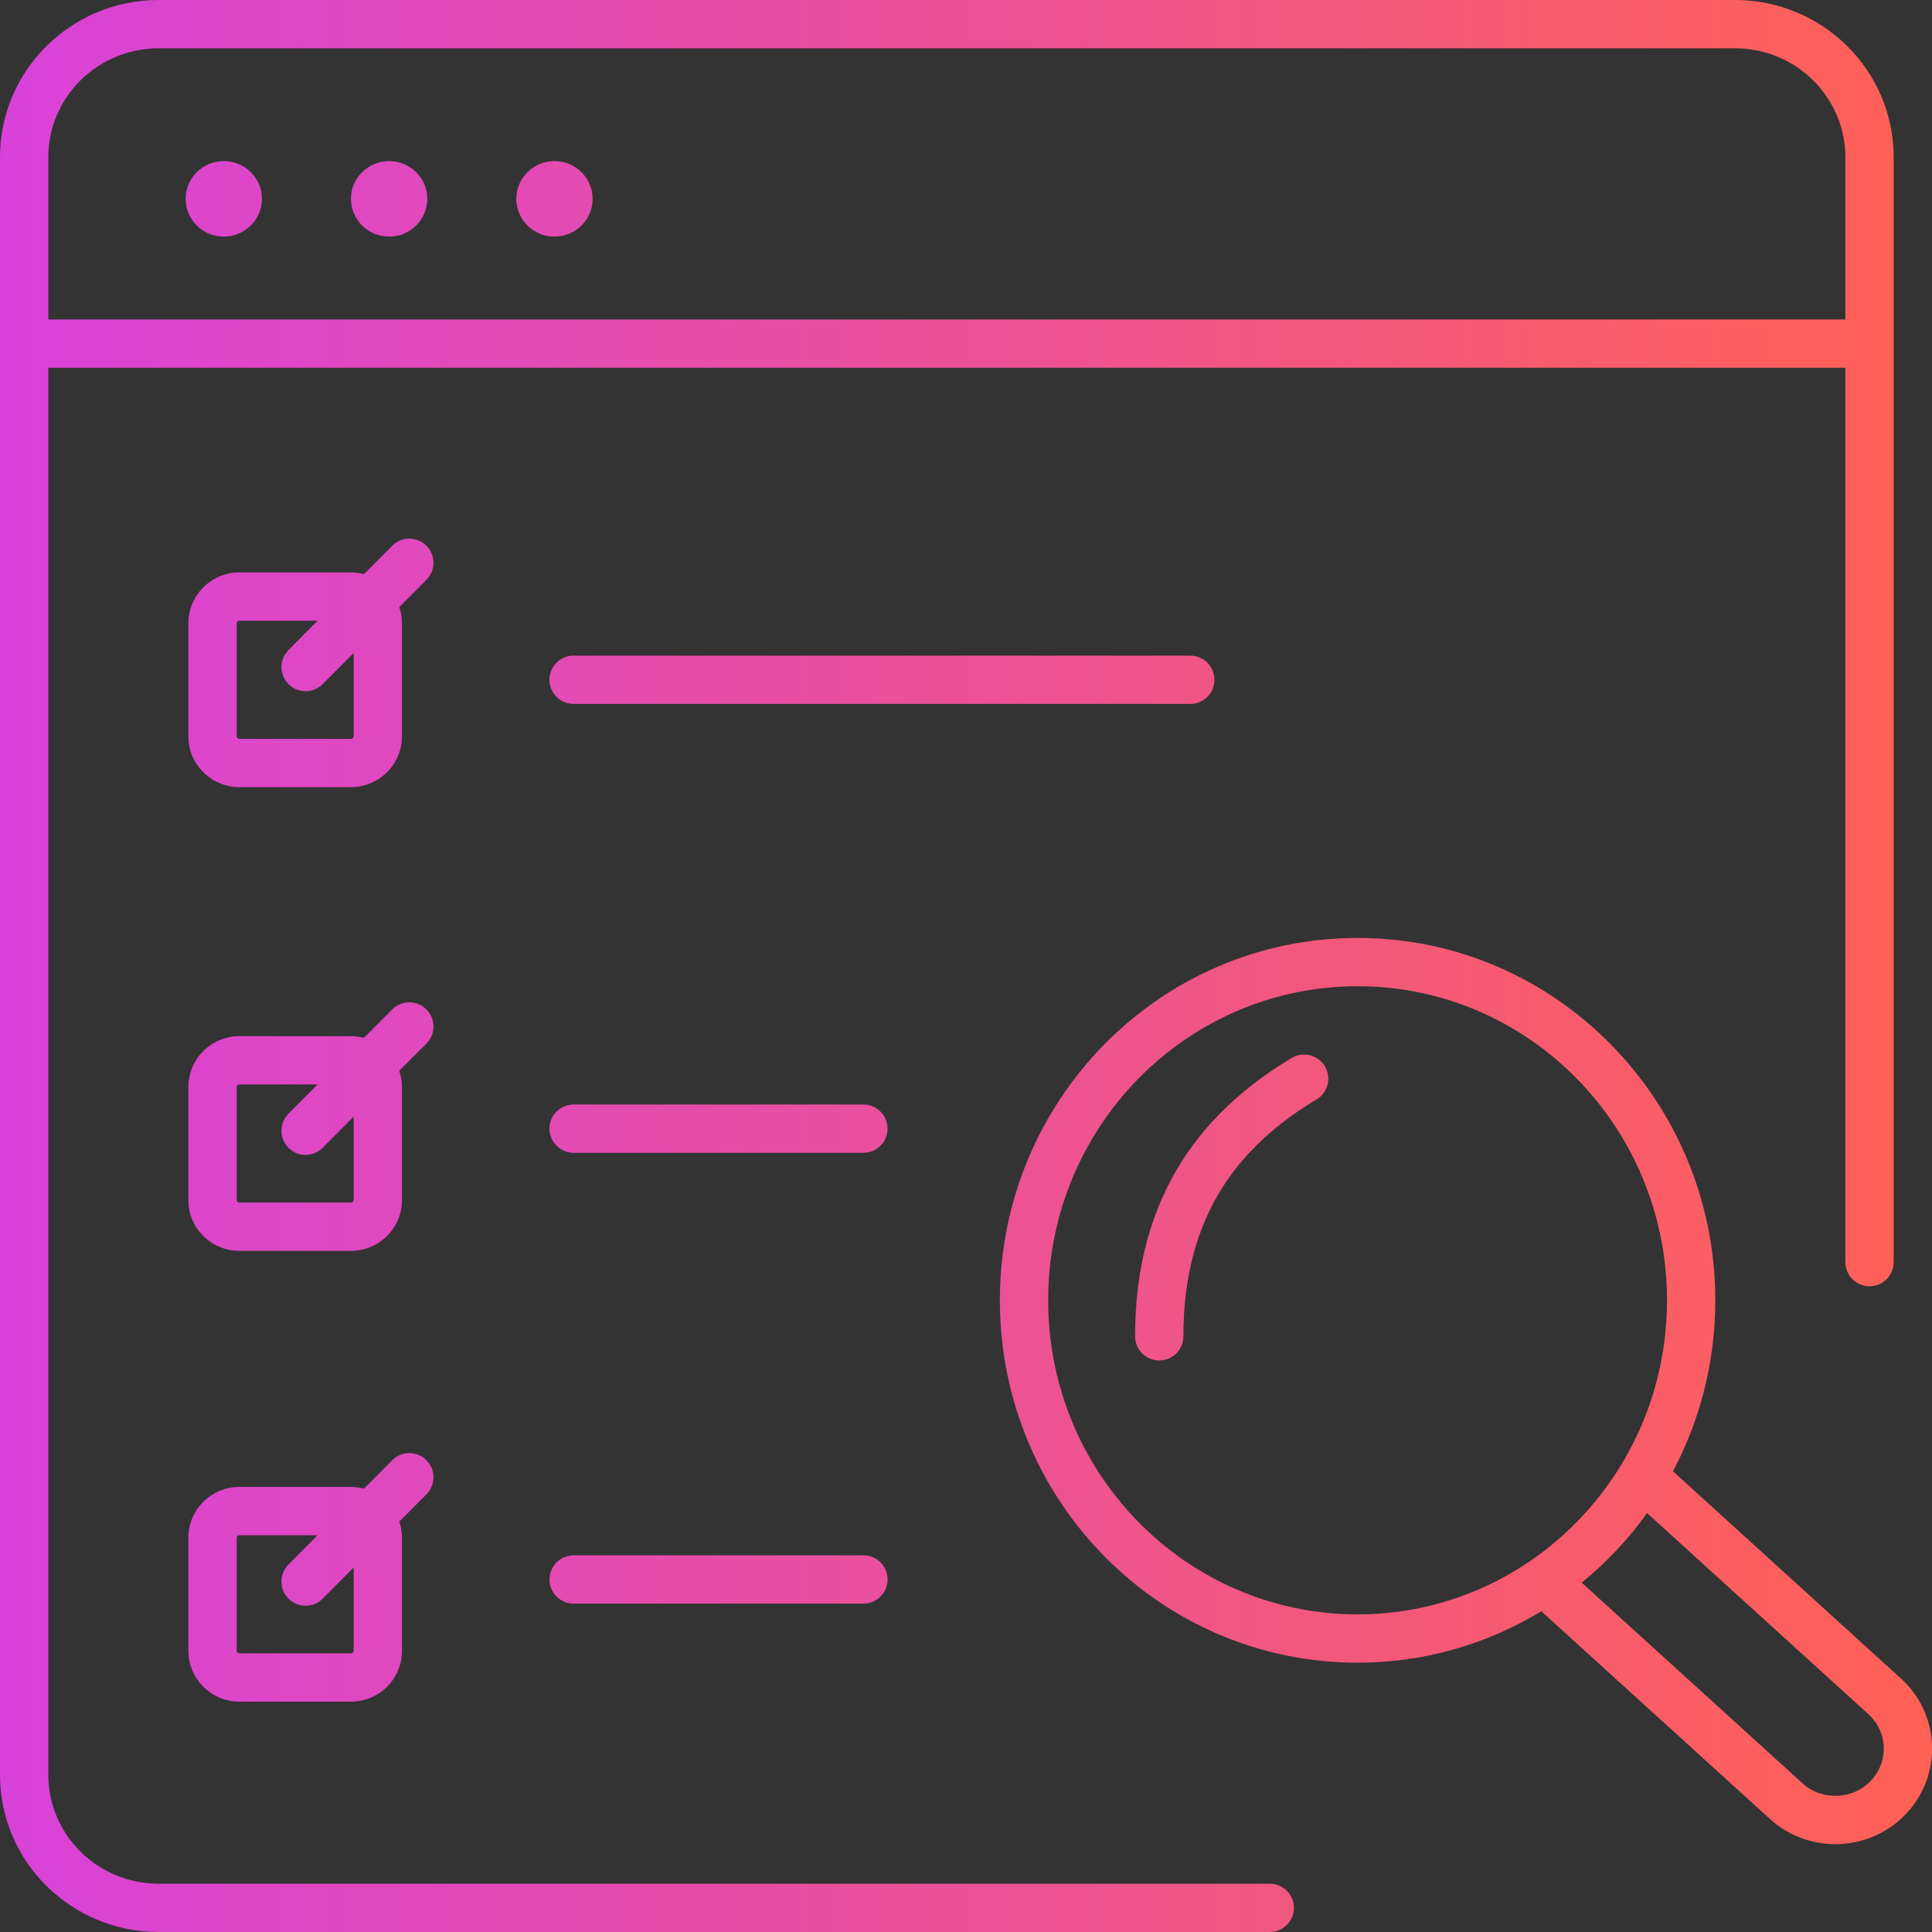 <svg width="60" height="60" viewBox="0 0 60 60" fill="none" xmlns="http://www.w3.org/2000/svg">
<rect x="0" y="0" width="60" height="60" fill="#333333" stroke="none"/>
<path d="M53.881 0C56.596 6.5329e-05 58.809 2.179 58.81 4.884V39.196C58.809 39.61 58.474 39.946 58.06 39.946C57.646 39.946 57.31 39.61 57.31 39.196V11.421H1.5V55.116C1.5 56.978 3.028 58.5 4.929 58.5H39.434C39.848 58.5 40.183 58.836 40.184 59.25C40.183 59.664 39.848 60 39.434 60H4.929C2.215 60 0 57.822 0 55.116V4.884C0 2.179 2.215 8.57628e-05 4.929 0H53.881ZM42.161 29.128C48.307 29.128 53.27 34.178 53.27 40.383C53.27 42.302 52.794 44.11 51.956 45.692L59.035 52.127L59.147 52.233C60.261 53.355 60.298 55.158 59.2 56.324C58.075 57.522 56.183 57.594 54.967 56.49V56.489L47.867 50.039C46.2 51.052 44.249 51.636 42.161 51.636C36.016 51.636 31.052 46.589 31.052 40.383C31.052 34.177 36.016 29.128 42.161 29.128ZM51.151 46.989C50.572 47.798 49.889 48.525 49.121 49.151L55.975 55.379C56.587 55.935 57.545 55.897 58.107 55.298L58.108 55.297C58.666 54.705 58.63 53.786 58.026 53.237L51.151 46.989ZM12.181 45.349C12.473 45.055 12.948 45.054 13.241 45.346C13.535 45.638 13.536 46.114 13.244 46.407L12.4 47.255C12.453 47.412 12.483 47.579 12.483 47.755V51.269C12.483 52.148 11.766 52.846 10.898 52.846H7.436C6.568 52.846 5.85 52.148 5.85 51.269V47.755C5.85 46.876 6.568 46.178 7.436 46.178H10.898C11.038 46.178 11.173 46.198 11.302 46.231L12.181 45.349ZM7.436 47.678C7.38 47.678 7.35 47.72 7.35 47.755V51.269C7.35 51.303 7.38 51.346 7.436 51.346H10.898C10.953 51.346 10.983 51.303 10.983 51.269V48.68L10.023 49.647C9.73 49.94 9.255 49.941 8.961 49.649C8.667 49.358 8.666 48.883 8.958 48.589L9.864 47.678H7.436ZM42.161 30.628C36.864 30.628 32.552 34.986 32.552 40.383C32.552 45.78 36.864 50.136 42.161 50.136C47.459 50.136 51.77 45.779 51.77 40.383C51.77 34.986 47.459 30.628 42.161 30.628ZM26.814 48.302C27.229 48.302 27.564 48.638 27.564 49.052C27.564 49.466 27.229 49.802 26.814 49.802H17.814C17.4 49.802 17.064 49.466 17.064 49.052C17.064 48.638 17.4 48.302 17.814 48.302H26.814ZM40.115 32.856C40.47 32.644 40.931 32.759 41.145 33.114C41.357 33.469 41.242 33.931 40.887 34.144C39.708 34.851 38.682 35.736 37.948 36.902C37.218 38.064 36.751 39.548 36.751 41.5C36.751 41.914 36.415 42.25 36.001 42.25C35.587 42.25 35.251 41.914 35.251 41.5C35.251 39.294 35.784 37.527 36.679 36.103C37.57 34.685 38.794 33.649 40.115 32.856ZM12.181 31.349C12.473 31.055 12.948 31.055 13.241 31.347C13.535 31.639 13.536 32.114 13.244 32.407L12.399 33.255C12.452 33.412 12.483 33.58 12.483 33.756V37.27C12.483 38.149 11.766 38.846 10.898 38.847H7.436C6.568 38.847 5.85 38.149 5.85 37.27V33.756C5.85 32.876 6.568 32.179 7.436 32.179H10.898C11.037 32.179 11.172 32.199 11.301 32.232L12.181 31.349ZM7.436 33.679C7.38 33.679 7.35 33.721 7.35 33.756V37.27C7.35 37.304 7.38 37.347 7.436 37.347H10.898C10.953 37.346 10.983 37.304 10.983 37.27V34.679L10.021 35.645C9.729 35.939 9.255 35.941 8.961 35.648C8.667 35.356 8.667 34.882 8.959 34.588L9.863 33.679H7.436ZM26.814 34.302C27.229 34.302 27.564 34.638 27.564 35.052C27.564 35.466 27.229 35.802 26.814 35.802H17.814C17.4 35.802 17.064 35.466 17.064 35.052C17.064 34.638 17.4 34.302 17.814 34.302H26.814ZM12.181 16.948C12.473 16.655 12.948 16.654 13.241 16.946C13.534 17.238 13.536 17.713 13.244 18.007L12.4 18.854C12.453 19.011 12.483 19.179 12.483 19.355V22.868C12.483 23.746 11.766 24.445 10.898 24.445H7.436C6.568 24.445 5.85 23.746 5.85 22.868V19.355C5.85 18.476 6.568 17.777 7.436 17.777H10.898C11.038 17.777 11.173 17.797 11.302 17.831L12.181 16.948ZM7.436 19.277C7.381 19.277 7.35 19.32 7.35 19.355V22.868C7.35 22.903 7.381 22.945 7.436 22.945H10.898C10.953 22.945 10.983 22.903 10.983 22.868V20.278L10.021 21.245C9.729 21.538 9.254 21.54 8.961 21.248C8.667 20.956 8.667 20.481 8.959 20.188L9.864 19.277H7.436ZM36.965 20.361C37.379 20.361 37.715 20.697 37.715 21.111C37.715 21.525 37.379 21.861 36.965 21.861H17.814C17.4 21.861 17.064 21.526 17.064 21.111C17.064 20.697 17.4 20.361 17.814 20.361H36.965ZM4.929 1.5C3.028 1.5 1.5 3.023 1.5 4.884V9.921H57.31V4.884C57.309 3.023 55.782 1.5 53.881 1.5H4.929ZM6.949 5.003C7.604 5.003 8.135 5.528 8.135 6.176C8.135 6.823 7.604 7.348 6.949 7.348C6.295 7.348 5.765 6.823 5.765 6.176C5.765 5.528 6.295 5.003 6.949 5.003ZM12.085 5.003C12.739 5.003 13.27 5.528 13.27 6.176C13.269 6.823 12.739 7.348 12.085 7.348C11.431 7.348 10.9 6.823 10.899 6.176C10.899 5.528 11.43 5.003 12.085 5.003ZM17.22 5.003C17.874 5.003 18.404 5.528 18.404 6.176C18.404 6.823 17.874 7.348 17.22 7.348C16.565 7.348 16.034 6.823 16.034 6.176C16.034 5.528 16.565 5.003 17.22 5.003Z" fill="white" fill-opacity="0.01"/>
<path d="M53.881 0C56.596 6.5329e-05 58.809 2.179 58.81 4.884V39.196C58.809 39.61 58.474 39.946 58.06 39.946C57.646 39.946 57.31 39.61 57.31 39.196V11.421H1.5V55.116C1.5 56.978 3.028 58.5 4.929 58.5H39.434C39.848 58.5 40.183 58.836 40.184 59.25C40.183 59.664 39.848 60 39.434 60H4.929C2.215 60 0 57.822 0 55.116V4.884C0 2.179 2.215 8.57628e-05 4.929 0H53.881ZM42.161 29.128C48.307 29.128 53.27 34.178 53.27 40.383C53.27 42.302 52.794 44.11 51.956 45.692L59.035 52.127L59.147 52.233C60.261 53.355 60.298 55.158 59.2 56.324C58.075 57.522 56.183 57.594 54.967 56.49V56.489L47.867 50.039C46.2 51.052 44.249 51.636 42.161 51.636C36.016 51.636 31.052 46.589 31.052 40.383C31.052 34.177 36.016 29.128 42.161 29.128ZM51.151 46.989C50.572 47.798 49.889 48.525 49.121 49.151L55.975 55.379C56.587 55.935 57.545 55.897 58.107 55.298L58.108 55.297C58.666 54.705 58.63 53.786 58.026 53.237L51.151 46.989ZM12.181 45.349C12.473 45.055 12.948 45.054 13.241 45.346C13.535 45.638 13.536 46.114 13.244 46.407L12.4 47.255C12.453 47.412 12.483 47.579 12.483 47.755V51.269C12.483 52.148 11.766 52.846 10.898 52.846H7.436C6.568 52.846 5.85 52.148 5.85 51.269V47.755C5.85 46.876 6.568 46.178 7.436 46.178H10.898C11.038 46.178 11.173 46.198 11.302 46.231L12.181 45.349ZM7.436 47.678C7.38 47.678 7.35 47.72 7.35 47.755V51.269C7.35 51.303 7.38 51.346 7.436 51.346H10.898C10.953 51.346 10.983 51.303 10.983 51.269V48.68L10.023 49.647C9.73 49.94 9.255 49.941 8.961 49.649C8.667 49.358 8.666 48.883 8.958 48.589L9.864 47.678H7.436ZM42.161 30.628C36.864 30.628 32.552 34.986 32.552 40.383C32.552 45.78 36.864 50.136 42.161 50.136C47.459 50.136 51.77 45.779 51.77 40.383C51.77 34.986 47.459 30.628 42.161 30.628ZM26.814 48.302C27.229 48.302 27.564 48.638 27.564 49.052C27.564 49.466 27.229 49.802 26.814 49.802H17.814C17.4 49.802 17.064 49.466 17.064 49.052C17.064 48.638 17.4 48.302 17.814 48.302H26.814ZM40.115 32.856C40.47 32.644 40.931 32.759 41.145 33.114C41.357 33.469 41.242 33.931 40.887 34.144C39.708 34.851 38.682 35.736 37.948 36.902C37.218 38.064 36.751 39.548 36.751 41.5C36.751 41.914 36.415 42.25 36.001 42.25C35.587 42.25 35.251 41.914 35.251 41.5C35.251 39.294 35.784 37.527 36.679 36.103C37.57 34.685 38.794 33.649 40.115 32.856ZM12.181 31.349C12.473 31.055 12.948 31.055 13.241 31.347C13.535 31.639 13.536 32.114 13.244 32.407L12.399 33.255C12.452 33.412 12.483 33.58 12.483 33.756V37.27C12.483 38.149 11.766 38.846 10.898 38.847H7.436C6.568 38.847 5.85 38.149 5.85 37.27V33.756C5.85 32.876 6.568 32.179 7.436 32.179H10.898C11.037 32.179 11.172 32.199 11.301 32.232L12.181 31.349ZM7.436 33.679C7.38 33.679 7.35 33.721 7.35 33.756V37.27C7.35 37.304 7.38 37.347 7.436 37.347H10.898C10.953 37.346 10.983 37.304 10.983 37.27V34.679L10.021 35.645C9.729 35.939 9.255 35.941 8.961 35.648C8.667 35.356 8.667 34.882 8.959 34.588L9.863 33.679H7.436ZM26.814 34.302C27.229 34.302 27.564 34.638 27.564 35.052C27.564 35.466 27.229 35.802 26.814 35.802H17.814C17.4 35.802 17.064 35.466 17.064 35.052C17.064 34.638 17.4 34.302 17.814 34.302H26.814ZM12.181 16.948C12.473 16.655 12.948 16.654 13.241 16.946C13.534 17.238 13.536 17.713 13.244 18.007L12.4 18.854C12.453 19.011 12.483 19.179 12.483 19.355V22.868C12.483 23.746 11.766 24.445 10.898 24.445H7.436C6.568 24.445 5.85 23.746 5.85 22.868V19.355C5.85 18.476 6.568 17.777 7.436 17.777H10.898C11.038 17.777 11.173 17.797 11.302 17.831L12.181 16.948ZM7.436 19.277C7.381 19.277 7.35 19.32 7.35 19.355V22.868C7.35 22.903 7.381 22.945 7.436 22.945H10.898C10.953 22.945 10.983 22.903 10.983 22.868V20.278L10.021 21.245C9.729 21.538 9.254 21.54 8.961 21.248C8.667 20.956 8.667 20.481 8.959 20.188L9.864 19.277H7.436ZM36.965 20.361C37.379 20.361 37.715 20.697 37.715 21.111C37.715 21.525 37.379 21.861 36.965 21.861H17.814C17.4 21.861 17.064 21.526 17.064 21.111C17.064 20.697 17.4 20.361 17.814 20.361H36.965ZM4.929 1.5C3.028 1.5 1.5 3.023 1.5 4.884V9.921H57.31V4.884C57.309 3.023 55.782 1.5 53.881 1.5H4.929ZM6.949 5.003C7.604 5.003 8.135 5.528 8.135 6.176C8.135 6.823 7.604 7.348 6.949 7.348C6.295 7.348 5.765 6.823 5.765 6.176C5.765 5.528 6.295 5.003 6.949 5.003ZM12.085 5.003C12.739 5.003 13.27 5.528 13.27 6.176C13.269 6.823 12.739 7.348 12.085 7.348C11.431 7.348 10.9 6.823 10.899 6.176C10.899 5.528 11.43 5.003 12.085 5.003ZM17.22 5.003C17.874 5.003 18.404 5.528 18.404 6.176C18.404 6.823 17.874 7.348 17.22 7.348C16.565 7.348 16.034 6.823 16.034 6.176C16.034 5.528 16.565 5.003 17.22 5.003Z" fill="url(#paint0_radial_13769_26090)"/>
<defs>
<radialGradient id="paint0_radial_13769_26090" cx="0" cy="0" r="1" gradientUnits="userSpaceOnUse" gradientTransform="translate(-11.637 6.393) scale(71.641 2096.53)">
<stop stop-color="#D13CF3"/>
<stop offset="1" stop-color="#FF6154"/>
</radialGradient>
</defs>
</svg>
